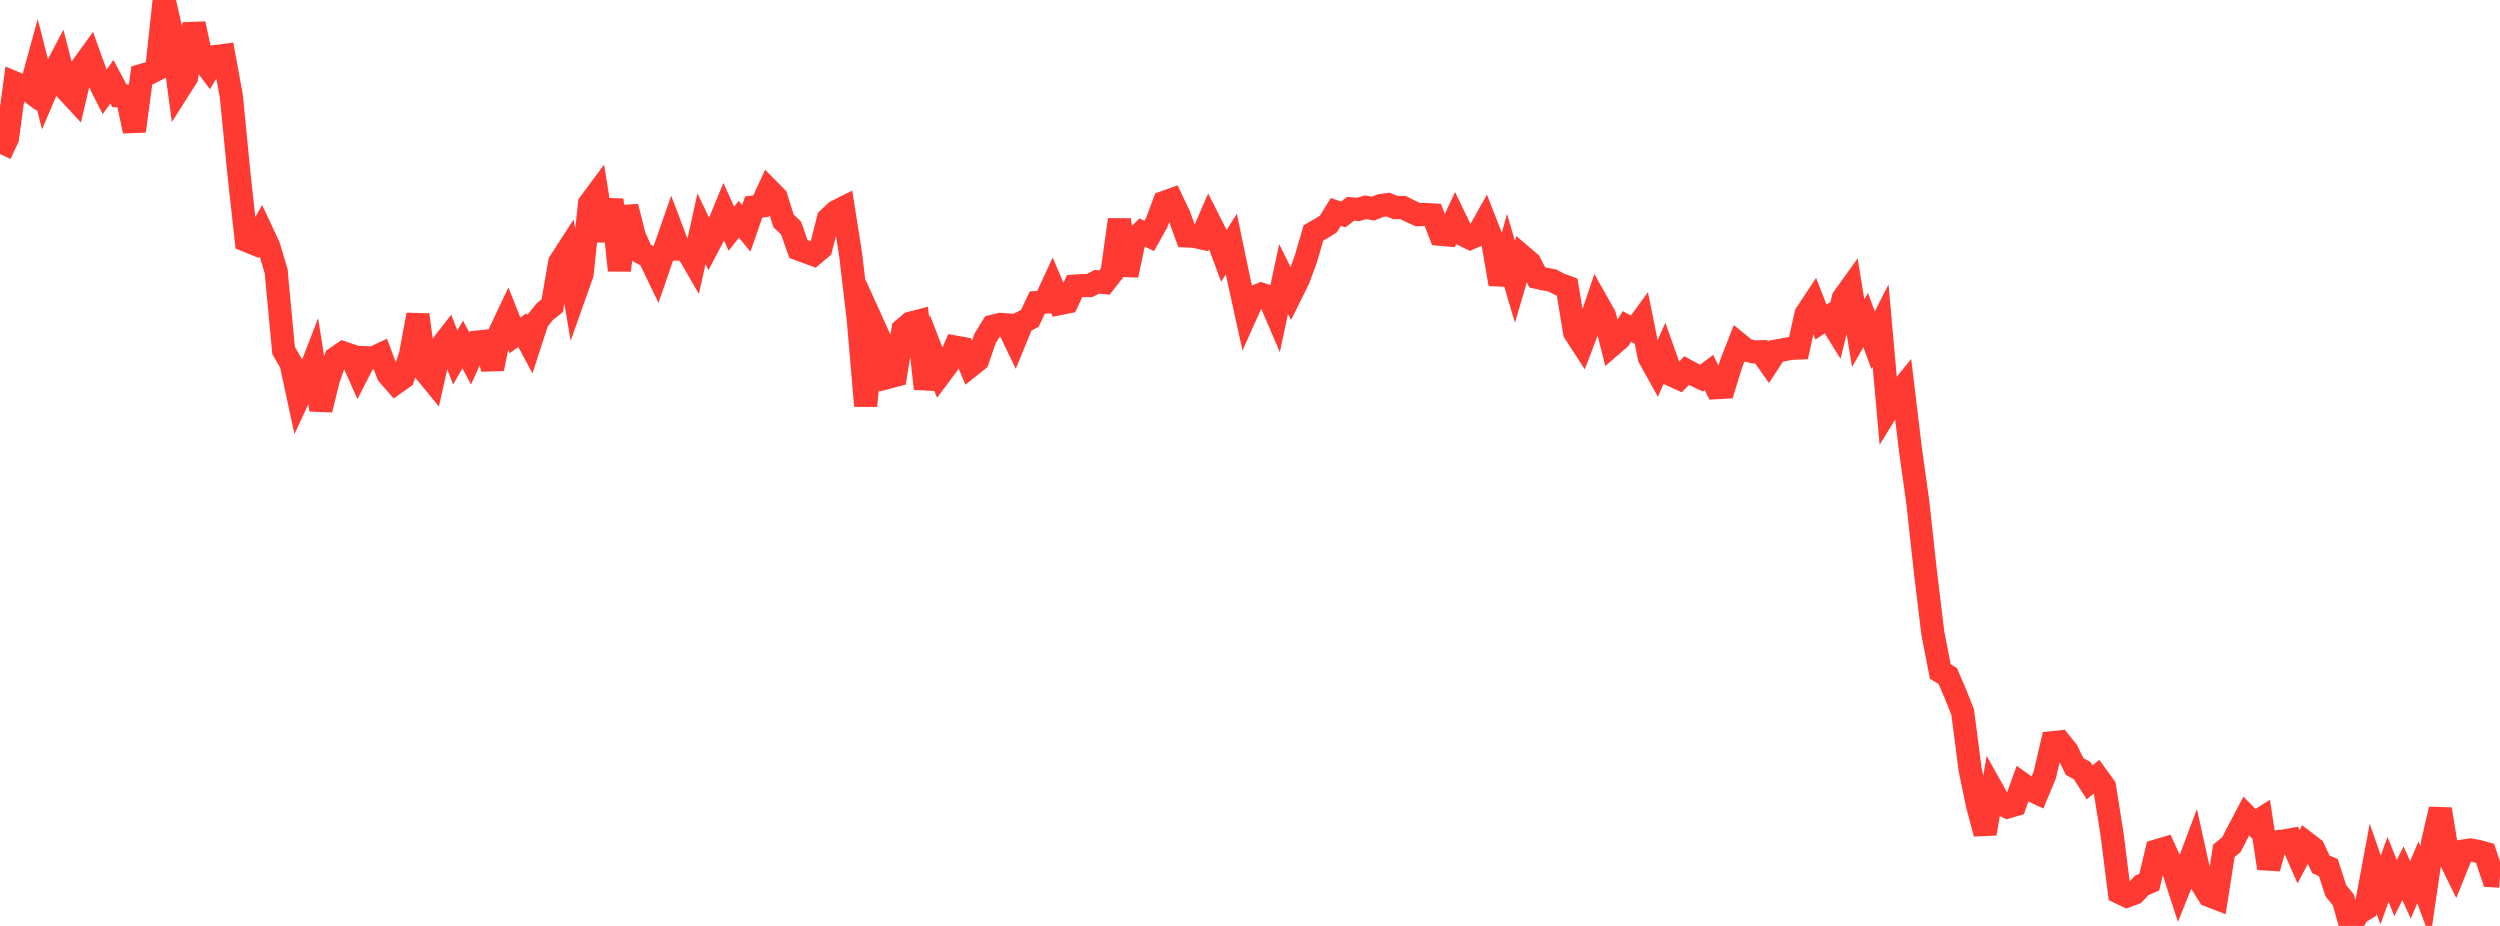 <?xml version="1.0" standalone="no"?>
<!DOCTYPE svg PUBLIC "-//W3C//DTD SVG 1.1//EN" "http://www.w3.org/Graphics/SVG/1.1/DTD/svg11.dtd">

<svg width="135" height="50" viewBox="0 0 135 50" preserveAspectRatio="none" 
  xmlns="http://www.w3.org/2000/svg"
  xmlns:xlink="http://www.w3.org/1999/xlink">


<polyline points="0.0, 8.318 0.403, 7.466 0.806, 4.48 1.209, 4.648 1.612, 4.941 2.015, 3.471 2.418, 5.046 2.821, 4.1 3.224, 3.331 3.627, 4.897 4.03, 5.331 4.433, 3.607 4.836, 3.048 5.239, 4.169 5.642, 4.968 6.045, 4.415 6.448, 5.173 6.851, 5.184 7.254, 7.08 7.657, 4.072 8.06, 3.956 8.463, 3.749 8.866, 0.0 9.269, 1.774 9.672, 4.808 10.075, 4.173 10.478, 1.284 10.881, 3.166 11.284, 3.704 11.687, 3.047 12.09, 2.995 12.493, 5.2 12.896, 9.318 13.299, 12.982 13.701, 13.146 14.104, 12.432 14.507, 13.293 14.91, 14.633 15.313, 18.927 15.716, 19.621 16.119, 21.486 16.522, 20.617 16.925, 19.574 17.328, 22.128 17.731, 20.485 18.134, 19.333 18.537, 19.056 18.94, 19.193 19.343, 20.103 19.746, 19.316 20.149, 19.333 20.552, 19.143 20.955, 20.221 21.358, 20.682 21.761, 20.398 22.164, 19.166 22.567, 16.999 22.97, 20.07 23.373, 20.564 23.776, 18.766 24.179, 18.249 24.582, 19.309 24.985, 18.604 25.388, 19.355 25.791, 18.47 26.194, 18.428 26.597, 19.912 27.0, 17.94 27.403, 17.088 27.806, 18.108 28.209, 17.826 28.612, 18.577 29.015, 17.338 29.418, 16.829 29.821, 16.509 30.224, 14.167 30.627, 13.543 31.03, 15.927 31.433, 14.79 31.836, 10.997 32.239, 10.453 32.642, 12.996 33.045, 10.784 33.448, 14.6 33.851, 11.161 34.254, 12.754 34.657, 13.659 35.06, 13.876 35.463, 14.717 35.866, 13.549 36.269, 12.394 36.672, 13.458 37.075, 13.477 37.478, 14.173 37.881, 12.35 38.284, 13.196 38.687, 12.435 39.09, 11.455 39.493, 12.349 39.896, 11.841 40.299, 12.332 40.701, 11.177 41.104, 11.127 41.507, 10.248 41.91, 10.656 42.313, 11.93 42.716, 12.312 43.119, 13.448 43.522, 13.596 43.925, 13.744 44.328, 13.406 44.731, 11.818 45.134, 11.436 45.537, 11.233 45.94, 13.793 46.343, 17.212 46.746, 21.919 47.149, 17.521 47.552, 18.41 47.955, 20.374 48.358, 20.267 48.761, 17.796 49.164, 17.452 49.567, 17.348 49.97, 20.987 50.373, 19.158 50.776, 20.203 51.179, 19.664 51.582, 18.743 51.985, 18.815 52.388, 19.771 52.791, 19.449 53.194, 18.278 53.597, 17.623 54.0, 17.52 54.403, 17.544 54.806, 18.381 55.209, 17.4 55.612, 17.192 56.015, 16.336 56.418, 16.315 56.821, 15.445 57.224, 16.393 57.627, 16.312 58.03, 15.451 58.433, 15.42 58.836, 15.419 59.239, 15.215 59.642, 15.257 60.045, 14.744 60.448, 11.866 60.851, 14.863 61.254, 12.943 61.657, 12.547 62.06, 12.741 62.463, 12.015 62.866, 10.932 63.269, 10.787 63.672, 11.636 64.075, 12.741 64.478, 12.759 64.881, 12.847 65.284, 11.916 65.687, 12.714 66.09, 13.812 66.493, 13.177 66.896, 15.111 67.299, 16.947 67.701, 16.05 68.104, 15.888 68.507, 16.02 68.91, 16.96 69.313, 15.066 69.716, 15.877 70.119, 15.067 70.522, 13.962 70.925, 12.581 71.328, 12.349 71.731, 12.099 72.134, 11.444 72.537, 11.579 72.94, 11.274 73.343, 11.308 73.746, 11.193 74.149, 11.264 74.552, 11.104 74.955, 11.046 75.358, 11.212 75.761, 11.207 76.164, 11.407 76.567, 11.591 76.97, 11.582 77.373, 11.607 77.776, 12.651 78.179, 12.686 78.582, 11.827 78.985, 12.664 79.388, 12.86 79.791, 12.688 80.194, 11.967 80.597, 12.998 81.0, 15.343 81.403, 13.849 81.806, 15.218 82.209, 13.847 82.612, 14.19 83.015, 14.981 83.418, 15.069 83.821, 15.146 84.224, 15.355 84.627, 15.504 85.03, 17.948 85.433, 18.572 85.836, 17.515 86.239, 16.321 86.642, 17.036 87.045, 18.63 87.448, 18.282 87.851, 17.629 88.254, 17.844 88.657, 17.292 89.06, 19.296 89.463, 20.024 89.866, 19.114 90.269, 20.248 90.672, 20.432 91.075, 20.011 91.478, 20.229 91.881, 20.417 92.284, 20.115 92.687, 20.934 93.09, 20.913 93.493, 19.611 93.896, 18.578 94.299, 18.907 94.701, 19.002 95.104, 18.993 95.507, 19.57 95.91, 18.954 96.313, 18.884 96.716, 18.812 97.119, 18.794 97.522, 16.967 97.925, 16.357 98.328, 17.391 98.731, 17.126 99.134, 17.778 99.537, 16.107 99.94, 15.544 100.343, 17.987 100.746, 17.286 101.149, 18.375 101.552, 17.581 101.955, 22.083 102.358, 21.425 102.761, 20.927 103.164, 24.279 103.567, 27.162 103.97, 30.861 104.373, 34.188 104.776, 36.262 105.179, 36.506 105.582, 37.44 105.985, 38.458 106.388, 41.558 106.791, 43.501 107.194, 45.015 107.597, 42.662 108.0, 43.382 108.403, 43.576 108.806, 43.459 109.209, 42.342 109.612, 42.631 110.015, 42.819 110.418, 41.847 110.821, 40.105 111.224, 40.063 111.627, 40.565 112.03, 41.392 112.433, 41.611 112.836, 42.244 113.239, 41.925 113.642, 42.483 114.045, 45.003 114.448, 48.194 114.851, 48.386 115.254, 48.236 115.657, 47.808 116.06, 47.637 116.463, 45.946 116.866, 45.826 117.269, 46.703 117.672, 47.951 118.075, 46.951 118.478, 45.877 118.881, 47.704 119.284, 48.349 119.687, 48.506 120.09, 45.943 120.493, 45.615 120.896, 44.833 121.299, 44.067 121.701, 44.477 122.104, 44.224 122.507, 46.887 122.91, 45.456 123.313, 45.417 123.716, 45.344 124.119, 46.268 124.522, 45.507 124.925, 45.815 125.328, 46.674 125.731, 46.85 126.134, 48.092 126.537, 48.589 126.94, 50.0 127.343, 49.314 127.746, 49.066 128.149, 46.904 128.552, 48.058 128.955, 46.947 129.358, 47.955 129.761, 47.157 130.164, 48.05 130.567, 47.106 130.97, 48.173 131.373, 45.436 131.776, 43.699 132.179, 46.137 132.582, 46.96 132.985, 45.961 133.388, 45.897 133.791, 45.969 134.194, 46.081 134.597, 47.289 135.0, 47.314" fill="none" stroke="#ff3a33" stroke-width="1.25"/>

</svg>